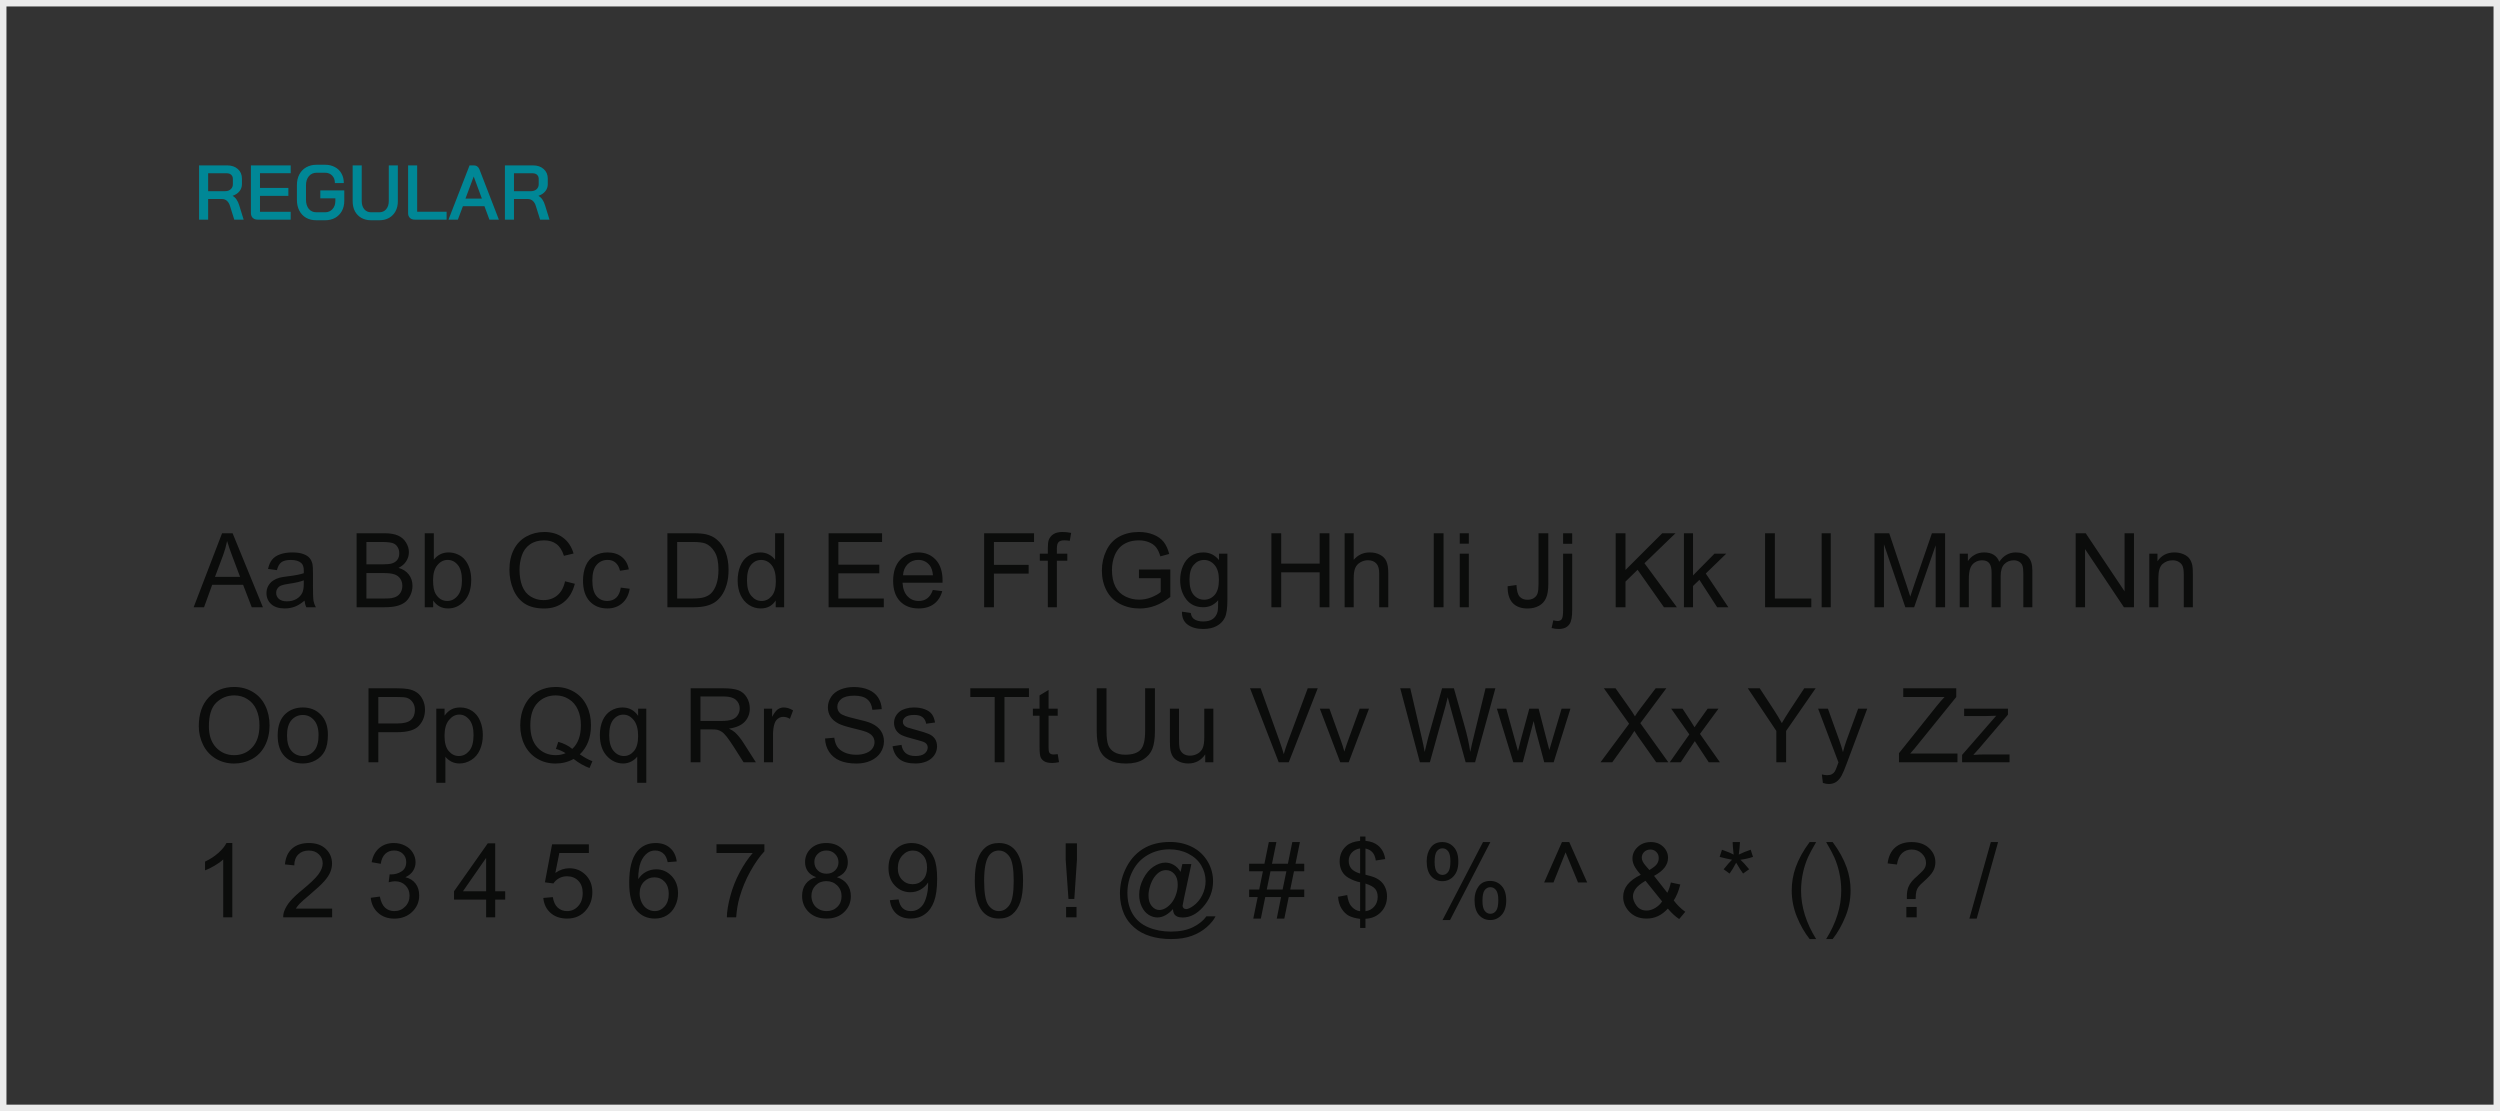 <svg width="387" height="172" viewBox="0 0 387 172" fill="none" xmlns="http://www.w3.org/2000/svg">
<rect x="0" y="0" width="387" height="172" fill="#333333" stroke="none"/>
<rect x="0.5" y="0.5" width="386" height="171" stroke="#EBEBEB"/>
<path d="M30.816 25.6H35.148C35.836 25.6 36.392 25.788 36.816 26.164C37.24 26.54 37.452 27.036 37.452 27.652V28.504C37.452 28.92 37.324 29.288 37.068 29.608C36.82 29.92 36.472 30.152 36.024 30.304V30.328C36.28 30.48 36.484 30.676 36.636 30.916C36.796 31.148 36.932 31.452 37.044 31.828L37.716 34H36.264L35.616 31.924C35.512 31.564 35.352 31.288 35.136 31.096C34.92 30.904 34.668 30.808 34.38 30.808H32.22V34H30.816V25.6ZM34.836 29.596C35.204 29.596 35.496 29.496 35.712 29.296C35.936 29.096 36.048 28.836 36.048 28.516V27.688C36.048 27.432 35.964 27.224 35.796 27.064C35.628 26.904 35.404 26.824 35.124 26.824H32.22V29.596H34.836ZM39.875 34C39.563 34 39.311 33.908 39.119 33.724C38.935 33.532 38.843 33.284 38.843 32.98V25.6H44.999V26.812H40.247V29.092H44.639V30.316H40.247V32.788H44.999V34H39.875ZM48.963 34.096C48.363 34.096 47.835 33.968 47.379 33.712C46.931 33.448 46.583 33.08 46.335 32.608C46.087 32.128 45.963 31.576 45.963 30.952V28.648C45.963 28.024 46.087 27.476 46.335 27.004C46.591 26.524 46.947 26.156 47.403 25.9C47.867 25.636 48.399 25.504 48.999 25.504H50.319C50.895 25.504 51.403 25.624 51.843 25.864C52.283 26.096 52.623 26.428 52.863 26.86C53.103 27.284 53.223 27.776 53.223 28.336H51.843C51.843 27.856 51.703 27.472 51.423 27.184C51.143 26.888 50.775 26.74 50.319 26.74H48.999C48.511 26.74 48.115 26.92 47.811 27.28C47.515 27.632 47.367 28.104 47.367 28.696V30.904C47.367 31.496 47.511 31.972 47.799 32.332C48.095 32.684 48.483 32.86 48.963 32.86H50.331C50.795 32.86 51.175 32.696 51.471 32.368C51.767 32.04 51.915 31.62 51.915 31.108V30.7H49.587V29.476H53.295V31.108C53.295 31.692 53.171 32.212 52.923 32.668C52.675 33.116 52.327 33.468 51.879 33.724C51.431 33.972 50.915 34.096 50.331 34.096H48.963ZM57.436 34.096C56.876 34.096 56.38 33.976 55.948 33.736C55.516 33.488 55.18 33.144 54.94 32.704C54.708 32.256 54.592 31.74 54.592 31.156V25.6H55.996V31.132C55.996 31.652 56.128 32.072 56.392 32.392C56.656 32.704 57.004 32.86 57.436 32.86H58.72C59.16 32.86 59.512 32.704 59.776 32.392C60.048 32.072 60.184 31.652 60.184 31.132V25.6H61.588V31.156C61.588 31.74 61.468 32.256 61.228 32.704C60.988 33.144 60.652 33.488 60.22 33.736C59.788 33.976 59.288 34.096 58.72 34.096H57.436ZM64.204 34C63.883 34 63.632 33.908 63.447 33.724C63.264 33.54 63.172 33.296 63.172 32.992V25.6H64.576V32.776H69.135V34H64.204ZM74.993 31.924H71.657L70.877 34H69.425L72.689 25.6H73.325C73.757 25.6 74.057 25.812 74.225 26.236L77.225 34H75.761L74.993 31.924ZM72.053 30.748H74.597L73.337 27.34H73.325L72.053 30.748ZM78.16 25.6H82.492C83.18 25.6 83.736 25.788 84.16 26.164C84.584 26.54 84.796 27.036 84.796 27.652V28.504C84.796 28.92 84.668 29.288 84.412 29.608C84.164 29.92 83.816 30.152 83.368 30.304V30.328C83.624 30.48 83.828 30.676 83.98 30.916C84.14 31.148 84.276 31.452 84.388 31.828L85.06 34H83.608L82.96 31.924C82.856 31.564 82.696 31.288 82.48 31.096C82.264 30.904 82.012 30.808 81.724 30.808H79.564V34H78.16V25.6ZM82.18 29.596C82.548 29.596 82.84 29.496 83.056 29.296C83.28 29.096 83.392 28.836 83.392 28.516V27.688C83.392 27.432 83.308 27.224 83.14 27.064C82.972 26.904 82.748 26.824 82.468 26.824H79.564V29.596H82.18Z" fill="#008796"/>
<path d="M29.977 94L34.375 82.547H36.008L40.695 94H38.969L37.633 90.531H32.844L31.586 94H29.977ZM33.281 89.297H37.164L35.969 86.125C35.604 85.162 35.333 84.37 35.156 83.75C35.01 84.484 34.805 85.213 34.539 85.938L33.281 89.297ZM47.141 92.977C46.62 93.419 46.117 93.732 45.633 93.914C45.154 94.096 44.638 94.188 44.086 94.188C43.175 94.188 42.474 93.966 41.984 93.523C41.495 93.076 41.25 92.505 41.25 91.812C41.25 91.406 41.341 91.037 41.523 90.703C41.711 90.365 41.953 90.094 42.25 89.891C42.552 89.688 42.891 89.534 43.266 89.43C43.542 89.357 43.958 89.287 44.516 89.219C45.651 89.083 46.487 88.922 47.023 88.734C47.029 88.542 47.031 88.419 47.031 88.367C47.031 87.794 46.898 87.391 46.633 87.156C46.273 86.838 45.74 86.68 45.031 86.68C44.37 86.68 43.88 86.797 43.562 87.031C43.25 87.26 43.018 87.669 42.867 88.258L41.492 88.07C41.617 87.482 41.823 87.008 42.109 86.648C42.396 86.284 42.81 86.005 43.352 85.812C43.893 85.615 44.521 85.516 45.234 85.516C45.943 85.516 46.518 85.599 46.961 85.766C47.404 85.932 47.729 86.143 47.938 86.398C48.146 86.648 48.292 86.966 48.375 87.352C48.422 87.591 48.445 88.023 48.445 88.648V90.523C48.445 91.831 48.474 92.659 48.531 93.008C48.594 93.352 48.714 93.682 48.891 94H47.422C47.276 93.708 47.182 93.367 47.141 92.977ZM47.023 89.836C46.513 90.044 45.747 90.221 44.727 90.367C44.148 90.451 43.74 90.544 43.5 90.648C43.26 90.753 43.075 90.906 42.945 91.109C42.815 91.307 42.75 91.529 42.75 91.773C42.75 92.148 42.891 92.461 43.172 92.711C43.458 92.961 43.875 93.086 44.422 93.086C44.964 93.086 45.445 92.969 45.867 92.734C46.289 92.495 46.599 92.169 46.797 91.758C46.948 91.44 47.023 90.971 47.023 90.352V89.836ZM55.203 94V82.547H59.5C60.375 82.547 61.075 82.664 61.602 82.898C62.133 83.128 62.547 83.484 62.844 83.969C63.146 84.448 63.297 84.951 63.297 85.477C63.297 85.966 63.164 86.427 62.898 86.859C62.633 87.292 62.232 87.641 61.695 87.906C62.388 88.109 62.919 88.456 63.289 88.945C63.664 89.435 63.852 90.013 63.852 90.68C63.852 91.216 63.737 91.716 63.508 92.18C63.284 92.638 63.005 92.992 62.672 93.242C62.339 93.492 61.919 93.682 61.414 93.812C60.914 93.938 60.3 94 59.57 94H55.203ZM56.719 87.359H59.195C59.867 87.359 60.349 87.315 60.641 87.227C61.026 87.112 61.315 86.922 61.508 86.656C61.706 86.391 61.805 86.057 61.805 85.656C61.805 85.276 61.714 84.943 61.531 84.656C61.349 84.365 61.089 84.167 60.75 84.062C60.411 83.953 59.831 83.898 59.008 83.898H56.719V87.359ZM56.719 92.648H59.57C60.06 92.648 60.404 92.63 60.602 92.594C60.95 92.531 61.242 92.427 61.477 92.281C61.711 92.135 61.904 91.924 62.055 91.648C62.206 91.367 62.281 91.044 62.281 90.68C62.281 90.253 62.172 89.883 61.953 89.57C61.734 89.253 61.43 89.031 61.039 88.906C60.654 88.776 60.096 88.711 59.367 88.711H56.719V92.648ZM67.055 94H65.75V82.547H67.156V86.633C67.75 85.888 68.508 85.516 69.43 85.516C69.94 85.516 70.422 85.62 70.875 85.828C71.333 86.031 71.708 86.32 72 86.695C72.297 87.065 72.529 87.513 72.695 88.039C72.862 88.565 72.945 89.128 72.945 89.727C72.945 91.148 72.594 92.247 71.891 93.023C71.188 93.799 70.344 94.188 69.359 94.188C68.38 94.188 67.612 93.779 67.055 92.961V94ZM67.039 89.789C67.039 90.784 67.174 91.503 67.445 91.945C67.888 92.669 68.487 93.031 69.242 93.031C69.857 93.031 70.388 92.766 70.836 92.234C71.284 91.698 71.508 90.901 71.508 89.844C71.508 88.76 71.292 87.961 70.859 87.445C70.432 86.93 69.914 86.672 69.305 86.672C68.69 86.672 68.159 86.94 67.711 87.477C67.263 88.008 67.039 88.779 67.039 89.789ZM87.469 89.984L88.984 90.367C88.667 91.612 88.094 92.562 87.266 93.219C86.443 93.87 85.435 94.195 84.242 94.195C83.008 94.195 82.003 93.945 81.227 93.445C80.456 92.94 79.867 92.211 79.461 91.258C79.06 90.305 78.859 89.281 78.859 88.188C78.859 86.995 79.086 85.956 79.539 85.07C79.997 84.18 80.646 83.505 81.484 83.047C82.328 82.583 83.255 82.352 84.266 82.352C85.412 82.352 86.375 82.643 87.156 83.227C87.938 83.81 88.482 84.63 88.789 85.688L87.297 86.039C87.031 85.206 86.646 84.599 86.141 84.219C85.635 83.838 85 83.648 84.234 83.648C83.354 83.648 82.617 83.859 82.023 84.281C81.435 84.703 81.021 85.271 80.781 85.984C80.542 86.693 80.422 87.424 80.422 88.18C80.422 89.154 80.562 90.005 80.844 90.734C81.13 91.458 81.573 92 82.172 92.359C82.771 92.719 83.419 92.898 84.117 92.898C84.966 92.898 85.685 92.654 86.273 92.164C86.862 91.674 87.26 90.948 87.469 89.984ZM96.094 90.961L97.477 91.141C97.326 92.094 96.938 92.841 96.312 93.383C95.693 93.919 94.93 94.188 94.023 94.188C92.888 94.188 91.974 93.818 91.281 93.078C90.594 92.333 90.25 91.268 90.25 89.883C90.25 88.987 90.398 88.203 90.695 87.531C90.992 86.859 91.443 86.357 92.047 86.023C92.656 85.685 93.318 85.516 94.031 85.516C94.932 85.516 95.669 85.745 96.242 86.203C96.815 86.656 97.182 87.302 97.344 88.141L95.977 88.352C95.846 87.794 95.615 87.375 95.281 87.094C94.953 86.812 94.555 86.672 94.086 86.672C93.378 86.672 92.802 86.927 92.359 87.438C91.917 87.943 91.695 88.745 91.695 89.844C91.695 90.958 91.909 91.768 92.336 92.273C92.763 92.779 93.32 93.031 94.008 93.031C94.56 93.031 95.021 92.862 95.391 92.523C95.76 92.185 95.995 91.664 96.094 90.961ZM103.312 94V82.547H107.258C108.148 82.547 108.828 82.602 109.297 82.711C109.953 82.862 110.513 83.135 110.977 83.531C111.581 84.042 112.031 84.695 112.328 85.492C112.63 86.284 112.781 87.19 112.781 88.211C112.781 89.081 112.68 89.852 112.477 90.523C112.273 91.195 112.013 91.753 111.695 92.195C111.378 92.633 111.029 92.979 110.648 93.234C110.273 93.484 109.818 93.674 109.281 93.805C108.75 93.935 108.138 94 107.445 94H103.312ZM104.828 92.648H107.273C108.029 92.648 108.62 92.578 109.047 92.438C109.479 92.297 109.823 92.099 110.078 91.844C110.438 91.484 110.716 91.003 110.914 90.398C111.117 89.789 111.219 89.052 111.219 88.188C111.219 86.99 111.021 86.07 110.625 85.43C110.234 84.784 109.758 84.352 109.195 84.133C108.789 83.977 108.135 83.898 107.234 83.898H104.828V92.648ZM120.078 94V92.953C119.552 93.776 118.779 94.188 117.758 94.188C117.096 94.188 116.487 94.005 115.93 93.641C115.378 93.276 114.948 92.768 114.641 92.117C114.339 91.461 114.188 90.708 114.188 89.859C114.188 89.031 114.326 88.281 114.602 87.609C114.878 86.932 115.292 86.414 115.844 86.055C116.396 85.695 117.013 85.516 117.695 85.516C118.195 85.516 118.641 85.622 119.031 85.836C119.422 86.044 119.74 86.318 119.984 86.656V82.547H121.383V94H120.078ZM115.633 89.859C115.633 90.922 115.857 91.716 116.305 92.242C116.753 92.768 117.281 93.031 117.891 93.031C118.505 93.031 119.026 92.781 119.453 92.281C119.885 91.776 120.102 91.008 120.102 89.977C120.102 88.841 119.883 88.008 119.445 87.477C119.008 86.945 118.469 86.68 117.828 86.68C117.203 86.68 116.68 86.935 116.258 87.445C115.841 87.956 115.633 88.76 115.633 89.859ZM128.266 94V82.547H136.547V83.898H129.781V87.406H136.117V88.75H129.781V92.648H136.812V94H128.266ZM144.406 91.328L145.859 91.508C145.63 92.357 145.206 93.016 144.586 93.484C143.966 93.953 143.174 94.188 142.211 94.188C140.997 94.188 140.034 93.815 139.32 93.07C138.612 92.32 138.258 91.271 138.258 89.922C138.258 88.526 138.617 87.443 139.336 86.672C140.055 85.901 140.987 85.516 142.133 85.516C143.242 85.516 144.148 85.893 144.852 86.648C145.555 87.404 145.906 88.466 145.906 89.836C145.906 89.919 145.904 90.044 145.898 90.211H139.711C139.763 91.122 140.021 91.82 140.484 92.305C140.948 92.789 141.526 93.031 142.219 93.031C142.734 93.031 143.174 92.896 143.539 92.625C143.904 92.354 144.193 91.922 144.406 91.328ZM139.789 89.055H144.422C144.359 88.357 144.182 87.833 143.891 87.484C143.443 86.943 142.862 86.672 142.148 86.672C141.503 86.672 140.958 86.888 140.516 87.32C140.078 87.753 139.836 88.331 139.789 89.055ZM152.344 94V82.547H160.07V83.898H153.859V87.445H159.234V88.797H153.859V94H152.344ZM162.203 94V86.797H160.961V85.703H162.203V84.82C162.203 84.263 162.253 83.849 162.352 83.578C162.487 83.213 162.724 82.919 163.062 82.695C163.406 82.466 163.885 82.352 164.5 82.352C164.896 82.352 165.333 82.398 165.812 82.492L165.602 83.719C165.31 83.667 165.034 83.641 164.773 83.641C164.346 83.641 164.044 83.732 163.867 83.914C163.69 84.096 163.602 84.438 163.602 84.938V85.703H165.219V86.797H163.602V94H162.203ZM176.312 89.508V88.164L181.164 88.156V92.406C180.419 93 179.651 93.448 178.859 93.75C178.068 94.047 177.255 94.195 176.422 94.195C175.297 94.195 174.273 93.956 173.352 93.477C172.435 92.992 171.742 92.294 171.273 91.383C170.805 90.471 170.57 89.453 170.57 88.328C170.57 87.213 170.802 86.174 171.266 85.211C171.734 84.242 172.406 83.523 173.281 83.055C174.156 82.586 175.164 82.352 176.305 82.352C177.133 82.352 177.88 82.487 178.547 82.758C179.219 83.023 179.745 83.396 180.125 83.875C180.505 84.354 180.794 84.979 180.992 85.75L179.625 86.125C179.453 85.542 179.24 85.083 178.984 84.75C178.729 84.417 178.365 84.151 177.891 83.953C177.417 83.75 176.891 83.648 176.312 83.648C175.62 83.648 175.021 83.755 174.516 83.969C174.01 84.177 173.602 84.453 173.289 84.797C172.982 85.141 172.742 85.518 172.57 85.93C172.279 86.638 172.133 87.406 172.133 88.234C172.133 89.255 172.307 90.109 172.656 90.797C173.01 91.484 173.523 91.995 174.195 92.328C174.867 92.662 175.581 92.828 176.336 92.828C176.992 92.828 177.633 92.703 178.258 92.453C178.883 92.198 179.357 91.927 179.68 91.641V89.508H176.312ZM182.969 94.688L184.336 94.891C184.393 95.312 184.552 95.62 184.812 95.812C185.161 96.073 185.638 96.203 186.242 96.203C186.893 96.203 187.396 96.073 187.75 95.812C188.104 95.552 188.344 95.188 188.469 94.719C188.542 94.432 188.576 93.831 188.57 92.914C187.956 93.638 187.19 94 186.273 94C185.133 94 184.25 93.588 183.625 92.766C183 91.943 182.688 90.956 182.688 89.805C182.688 89.013 182.831 88.284 183.117 87.617C183.404 86.945 183.818 86.427 184.359 86.062C184.906 85.698 185.547 85.516 186.281 85.516C187.26 85.516 188.068 85.912 188.703 86.703V85.703H190V92.875C190 94.167 189.867 95.081 189.602 95.617C189.341 96.159 188.924 96.586 188.352 96.898C187.784 97.211 187.083 97.367 186.25 97.367C185.26 97.367 184.461 97.143 183.852 96.695C183.242 96.253 182.948 95.583 182.969 94.688ZM184.133 89.703C184.133 90.792 184.349 91.586 184.781 92.086C185.214 92.586 185.755 92.836 186.406 92.836C187.052 92.836 187.594 92.588 188.031 92.094C188.469 91.594 188.688 90.812 188.688 89.75C188.688 88.734 188.461 87.969 188.008 87.453C187.56 86.938 187.018 86.68 186.383 86.68C185.758 86.68 185.227 86.935 184.789 87.445C184.352 87.951 184.133 88.703 184.133 89.703ZM196.812 94V82.547H198.328V87.25H204.281V82.547H205.797V94H204.281V88.602H198.328V94H196.812ZM208.148 94V82.547H209.555V86.656C210.211 85.896 211.039 85.516 212.039 85.516C212.654 85.516 213.188 85.638 213.641 85.883C214.094 86.122 214.417 86.456 214.609 86.883C214.807 87.31 214.906 87.93 214.906 88.742V94H213.5V88.742C213.5 88.039 213.346 87.529 213.039 87.211C212.737 86.888 212.307 86.727 211.75 86.727C211.333 86.727 210.94 86.836 210.57 87.055C210.206 87.268 209.945 87.56 209.789 87.93C209.633 88.299 209.555 88.81 209.555 89.461V94H208.148ZM221.945 94V82.547H223.461V94H221.945ZM225.969 84.164V82.547H227.375V84.164H225.969ZM225.969 94V85.703H227.375V94H225.969ZM233.383 90.75L234.75 90.562C234.786 91.438 234.951 92.037 235.242 92.359C235.534 92.682 235.938 92.844 236.453 92.844C236.833 92.844 237.161 92.758 237.438 92.586C237.714 92.409 237.904 92.172 238.008 91.875C238.112 91.573 238.164 91.094 238.164 90.438V82.547H239.68V90.352C239.68 91.31 239.562 92.052 239.328 92.578C239.099 93.104 238.732 93.505 238.227 93.781C237.727 94.057 237.138 94.195 236.461 94.195C235.456 94.195 234.685 93.906 234.148 93.328C233.617 92.75 233.362 91.891 233.383 90.75ZM241.969 84.18V82.547H243.375V84.18H241.969ZM240.188 97.219L240.453 96.023C240.734 96.096 240.956 96.133 241.117 96.133C241.404 96.133 241.617 96.037 241.758 95.844C241.898 95.656 241.969 95.182 241.969 94.422V85.703H243.375V94.453C243.375 95.474 243.242 96.185 242.977 96.586C242.638 97.107 242.076 97.367 241.289 97.367C240.909 97.367 240.542 97.318 240.188 97.219ZM250.109 94V82.547H251.625V88.227L257.312 82.547H259.367L254.562 87.188L259.578 94H257.578L253.5 88.203L251.625 90.031V94H250.109ZM260.672 94V82.547H262.078V89.078L265.406 85.703H267.227L264.055 88.781L267.547 94H265.812L263.07 89.758L262.078 90.711V94H260.672ZM273.234 94V82.547H274.75V92.648H280.391V94H273.234ZM281.992 94V82.547H283.398V94H281.992ZM290.172 94V82.547H292.453L295.164 90.656C295.414 91.412 295.596 91.977 295.711 92.352C295.841 91.935 296.044 91.323 296.32 90.516L299.062 82.547H301.102V94H299.641V84.414L296.312 94H294.945L291.633 84.25V94H290.172ZM303.367 94V85.703H304.625V86.867C304.885 86.461 305.232 86.135 305.664 85.891C306.096 85.641 306.589 85.516 307.141 85.516C307.755 85.516 308.258 85.643 308.648 85.898C309.044 86.154 309.323 86.51 309.484 86.969C310.141 86 310.995 85.516 312.047 85.516C312.87 85.516 313.503 85.745 313.945 86.203C314.388 86.656 314.609 87.357 314.609 88.305V94H313.211V88.773C313.211 88.211 313.164 87.807 313.07 87.562C312.982 87.312 312.818 87.112 312.578 86.961C312.339 86.81 312.057 86.734 311.734 86.734C311.151 86.734 310.667 86.93 310.281 87.32C309.896 87.706 309.703 88.326 309.703 89.18V94H308.297V88.609C308.297 87.984 308.182 87.516 307.953 87.203C307.724 86.891 307.349 86.734 306.828 86.734C306.432 86.734 306.065 86.838 305.727 87.047C305.393 87.255 305.151 87.56 305 87.961C304.849 88.362 304.773 88.94 304.773 89.695V94H303.367ZM321.312 94V82.547H322.867L328.883 91.539V82.547H330.336V94H328.781L322.766 85V94H321.312ZM332.711 94V85.703H333.977V86.883C334.586 85.971 335.466 85.516 336.617 85.516C337.117 85.516 337.576 85.607 337.992 85.789C338.414 85.966 338.729 86.201 338.938 86.492C339.146 86.784 339.292 87.13 339.375 87.531C339.427 87.792 339.453 88.247 339.453 88.898V94H338.047V88.953C338.047 88.38 337.992 87.953 337.883 87.672C337.773 87.385 337.578 87.159 337.297 86.992C337.021 86.82 336.695 86.734 336.32 86.734C335.721 86.734 335.203 86.924 334.766 87.305C334.333 87.685 334.117 88.406 334.117 89.469V94H332.711ZM30.773 112.422C30.773 110.521 31.284 109.034 32.305 107.961C33.325 106.883 34.643 106.344 36.258 106.344C37.315 106.344 38.268 106.596 39.117 107.102C39.966 107.607 40.612 108.312 41.055 109.219C41.503 110.12 41.727 111.143 41.727 112.289C41.727 113.451 41.492 114.49 41.023 115.406C40.555 116.323 39.891 117.018 39.031 117.492C38.172 117.961 37.245 118.195 36.25 118.195C35.172 118.195 34.208 117.935 33.359 117.414C32.51 116.893 31.867 116.182 31.43 115.281C30.992 114.38 30.773 113.427 30.773 112.422ZM32.336 112.445C32.336 113.826 32.706 114.914 33.445 115.711C34.19 116.503 35.122 116.898 36.242 116.898C37.383 116.898 38.32 116.497 39.055 115.695C39.794 114.893 40.164 113.755 40.164 112.281C40.164 111.349 40.005 110.536 39.688 109.844C39.375 109.146 38.914 108.607 38.305 108.227C37.7 107.841 37.021 107.648 36.266 107.648C35.193 107.648 34.268 108.018 33.492 108.758C32.721 109.492 32.336 110.721 32.336 112.445ZM42.984 113.852C42.984 112.315 43.411 111.177 44.266 110.438C44.979 109.823 45.849 109.516 46.875 109.516C48.016 109.516 48.948 109.891 49.672 110.641C50.396 111.385 50.758 112.417 50.758 113.734C50.758 114.802 50.596 115.643 50.273 116.258C49.956 116.867 49.49 117.341 48.875 117.68C48.266 118.018 47.599 118.188 46.875 118.188C45.714 118.188 44.773 117.815 44.055 117.07C43.341 116.326 42.984 115.253 42.984 113.852ZM44.43 113.852C44.43 114.914 44.661 115.711 45.125 116.242C45.589 116.768 46.172 117.031 46.875 117.031C47.573 117.031 48.154 116.766 48.617 116.234C49.081 115.703 49.312 114.893 49.312 113.805C49.312 112.779 49.078 112.003 48.609 111.477C48.146 110.945 47.568 110.68 46.875 110.68C46.172 110.68 45.589 110.943 45.125 111.469C44.661 111.995 44.43 112.789 44.43 113.852ZM57.047 118V106.547H61.367C62.128 106.547 62.708 106.583 63.109 106.656C63.672 106.75 64.143 106.93 64.523 107.195C64.904 107.456 65.208 107.823 65.438 108.297C65.672 108.771 65.789 109.292 65.789 109.859C65.789 110.833 65.479 111.659 64.859 112.336C64.24 113.008 63.12 113.344 61.5 113.344H58.562V118H57.047ZM58.562 111.992H61.523C62.503 111.992 63.198 111.81 63.609 111.445C64.021 111.081 64.227 110.568 64.227 109.906C64.227 109.427 64.104 109.018 63.859 108.68C63.62 108.336 63.302 108.109 62.906 108C62.651 107.932 62.18 107.898 61.492 107.898H58.562V111.992ZM67.539 121.18V109.703H68.82V110.781C69.122 110.359 69.463 110.044 69.844 109.836C70.224 109.622 70.685 109.516 71.227 109.516C71.935 109.516 72.56 109.698 73.102 110.062C73.643 110.427 74.052 110.943 74.328 111.609C74.604 112.271 74.742 112.997 74.742 113.789C74.742 114.638 74.588 115.404 74.281 116.086C73.979 116.763 73.537 117.284 72.953 117.648C72.375 118.008 71.766 118.188 71.125 118.188C70.656 118.188 70.234 118.089 69.859 117.891C69.49 117.693 69.185 117.443 68.945 117.141V121.18H67.539ZM68.812 113.898C68.812 114.966 69.029 115.755 69.461 116.266C69.893 116.776 70.417 117.031 71.031 117.031C71.656 117.031 72.19 116.768 72.633 116.242C73.081 115.711 73.305 114.891 73.305 113.781C73.305 112.724 73.086 111.932 72.648 111.406C72.216 110.88 71.698 110.617 71.094 110.617C70.495 110.617 69.963 110.898 69.5 111.461C69.042 112.018 68.812 112.831 68.812 113.898ZM89.758 116.773C90.461 117.258 91.109 117.612 91.703 117.836L91.258 118.891C90.435 118.594 89.615 118.125 88.797 117.484C87.948 117.958 87.01 118.195 85.984 118.195C84.948 118.195 84.008 117.945 83.164 117.445C82.32 116.945 81.669 116.242 81.211 115.336C80.758 114.43 80.531 113.409 80.531 112.273C80.531 111.143 80.76 110.115 81.219 109.188C81.677 108.26 82.328 107.555 83.172 107.07C84.021 106.586 84.969 106.344 86.016 106.344C87.073 106.344 88.026 106.596 88.875 107.102C89.724 107.602 90.37 108.305 90.812 109.211C91.26 110.112 91.484 111.13 91.484 112.266C91.484 113.208 91.341 114.057 91.055 114.812C90.768 115.562 90.336 116.216 89.758 116.773ZM86.422 114.836C87.297 115.081 88.018 115.445 88.586 115.93C89.477 115.117 89.922 113.896 89.922 112.266C89.922 111.339 89.763 110.529 89.445 109.836C89.133 109.143 88.672 108.607 88.062 108.227C87.458 107.841 86.779 107.648 86.023 107.648C84.893 107.648 83.956 108.036 83.211 108.812C82.466 109.583 82.094 110.737 82.094 112.273C82.094 113.763 82.461 114.906 83.195 115.703C83.935 116.5 84.878 116.898 86.023 116.898C86.565 116.898 87.076 116.797 87.555 116.594C87.081 116.286 86.581 116.068 86.055 115.938L86.422 114.836ZM98.641 121.18V117.117C98.422 117.424 98.115 117.68 97.719 117.883C97.328 118.086 96.912 118.188 96.469 118.188C95.484 118.188 94.635 117.794 93.922 117.008C93.213 116.221 92.859 115.143 92.859 113.773C92.859 112.94 93.003 112.193 93.289 111.531C93.581 110.87 94 110.37 94.547 110.031C95.099 109.688 95.703 109.516 96.359 109.516C97.385 109.516 98.193 109.948 98.781 110.812V109.703H100.047V121.18H98.641ZM94.305 113.828C94.305 114.896 94.529 115.698 94.977 116.234C95.424 116.766 95.961 117.031 96.586 117.031C97.185 117.031 97.701 116.779 98.133 116.273C98.565 115.763 98.781 114.99 98.781 113.953C98.781 112.849 98.552 112.018 98.094 111.461C97.641 110.904 97.107 110.625 96.492 110.625C95.883 110.625 95.365 110.885 94.938 111.406C94.516 111.922 94.305 112.729 94.305 113.828ZM106.914 118V106.547H111.992C113.013 106.547 113.789 106.651 114.32 106.859C114.852 107.062 115.276 107.424 115.594 107.945C115.911 108.466 116.07 109.042 116.07 109.672C116.07 110.484 115.807 111.169 115.281 111.727C114.755 112.284 113.943 112.638 112.844 112.789C113.245 112.982 113.549 113.172 113.758 113.359C114.201 113.766 114.62 114.273 115.016 114.883L117.008 118H115.102L113.586 115.617C113.143 114.93 112.779 114.404 112.492 114.039C112.206 113.674 111.948 113.419 111.719 113.273C111.495 113.128 111.266 113.026 111.031 112.969C110.859 112.932 110.578 112.914 110.188 112.914H108.43V118H106.914ZM108.43 111.602H111.688C112.38 111.602 112.922 111.531 113.312 111.391C113.703 111.245 114 111.016 114.203 110.703C114.406 110.385 114.508 110.042 114.508 109.672C114.508 109.13 114.31 108.685 113.914 108.336C113.523 107.987 112.904 107.812 112.055 107.812H108.43V111.602ZM118.258 118V109.703H119.523V110.961C119.846 110.372 120.143 109.984 120.414 109.797C120.69 109.609 120.992 109.516 121.32 109.516C121.794 109.516 122.276 109.667 122.766 109.969L122.281 111.273C121.938 111.07 121.594 110.969 121.25 110.969C120.943 110.969 120.667 111.062 120.422 111.25C120.177 111.432 120.003 111.688 119.898 112.016C119.742 112.516 119.664 113.062 119.664 113.656V118H118.258ZM127.719 114.32L129.148 114.195C129.216 114.768 129.372 115.24 129.617 115.609C129.867 115.974 130.253 116.271 130.773 116.5C131.294 116.724 131.88 116.836 132.531 116.836C133.109 116.836 133.62 116.75 134.062 116.578C134.505 116.406 134.833 116.172 135.047 115.875C135.266 115.573 135.375 115.245 135.375 114.891C135.375 114.531 135.271 114.219 135.062 113.953C134.854 113.682 134.51 113.456 134.031 113.273C133.724 113.154 133.044 112.969 131.992 112.719C130.94 112.464 130.203 112.224 129.781 112C129.234 111.714 128.826 111.359 128.555 110.938C128.289 110.51 128.156 110.034 128.156 109.508C128.156 108.93 128.32 108.391 128.648 107.891C128.977 107.385 129.456 107.003 130.086 106.742C130.716 106.482 131.417 106.352 132.188 106.352C133.036 106.352 133.784 106.49 134.43 106.766C135.081 107.036 135.581 107.438 135.93 107.969C136.279 108.5 136.466 109.102 136.492 109.773L135.039 109.883C134.961 109.159 134.695 108.612 134.242 108.242C133.794 107.872 133.13 107.688 132.25 107.688C131.333 107.688 130.664 107.857 130.242 108.195C129.826 108.529 129.617 108.932 129.617 109.406C129.617 109.818 129.766 110.156 130.062 110.422C130.354 110.688 131.115 110.961 132.344 111.242C133.578 111.518 134.424 111.76 134.883 111.969C135.549 112.276 136.042 112.667 136.359 113.141C136.677 113.609 136.836 114.151 136.836 114.766C136.836 115.375 136.661 115.951 136.312 116.492C135.964 117.029 135.461 117.448 134.805 117.75C134.154 118.047 133.419 118.195 132.602 118.195C131.565 118.195 130.695 118.044 129.992 117.742C129.294 117.44 128.745 116.987 128.344 116.383C127.948 115.773 127.74 115.086 127.719 114.32ZM138.164 115.523L139.555 115.305C139.633 115.862 139.849 116.289 140.203 116.586C140.562 116.883 141.062 117.031 141.703 117.031C142.349 117.031 142.828 116.901 143.141 116.641C143.453 116.375 143.609 116.065 143.609 115.711C143.609 115.393 143.471 115.143 143.195 114.961C143.003 114.836 142.523 114.677 141.758 114.484C140.727 114.224 140.01 114 139.609 113.812C139.214 113.62 138.911 113.357 138.703 113.023C138.5 112.685 138.398 112.312 138.398 111.906C138.398 111.536 138.482 111.195 138.648 110.883C138.82 110.565 139.052 110.302 139.344 110.094C139.562 109.932 139.859 109.797 140.234 109.688C140.615 109.573 141.021 109.516 141.453 109.516C142.104 109.516 142.674 109.609 143.164 109.797C143.659 109.984 144.023 110.24 144.258 110.562C144.492 110.88 144.654 111.307 144.742 111.844L143.367 112.031C143.305 111.604 143.122 111.271 142.82 111.031C142.523 110.792 142.102 110.672 141.555 110.672C140.909 110.672 140.448 110.779 140.172 110.992C139.896 111.206 139.758 111.456 139.758 111.742C139.758 111.924 139.815 112.089 139.93 112.234C140.044 112.385 140.224 112.51 140.469 112.609C140.609 112.661 141.023 112.781 141.711 112.969C142.706 113.234 143.398 113.453 143.789 113.625C144.185 113.792 144.495 114.036 144.719 114.359C144.943 114.682 145.055 115.083 145.055 115.562C145.055 116.031 144.917 116.474 144.641 116.891C144.37 117.302 143.977 117.622 143.461 117.852C142.945 118.076 142.362 118.188 141.711 118.188C140.633 118.188 139.81 117.964 139.242 117.516C138.68 117.068 138.32 116.404 138.164 115.523ZM153.977 118V107.898H150.203V106.547H159.281V107.898H155.492V118H153.977ZM163.734 116.742L163.938 117.984C163.542 118.068 163.188 118.109 162.875 118.109C162.365 118.109 161.969 118.029 161.688 117.867C161.406 117.706 161.208 117.495 161.094 117.234C160.979 116.969 160.922 116.414 160.922 115.57V110.797H159.891V109.703H160.922V107.648L162.32 106.805V109.703H163.734V110.797H162.32V115.648C162.32 116.049 162.344 116.307 162.391 116.422C162.443 116.536 162.523 116.628 162.633 116.695C162.747 116.763 162.909 116.797 163.117 116.797C163.273 116.797 163.479 116.779 163.734 116.742ZM177.266 106.547H178.781V113.164C178.781 114.315 178.651 115.229 178.391 115.906C178.13 116.583 177.659 117.135 176.977 117.562C176.299 117.984 175.409 118.195 174.305 118.195C173.232 118.195 172.354 118.01 171.672 117.641C170.99 117.271 170.503 116.737 170.211 116.039C169.919 115.336 169.773 114.378 169.773 113.164V106.547H171.289V113.156C171.289 114.151 171.38 114.885 171.562 115.359C171.75 115.828 172.068 116.19 172.516 116.445C172.969 116.701 173.521 116.828 174.172 116.828C175.286 116.828 176.081 116.576 176.555 116.07C177.029 115.565 177.266 114.594 177.266 113.156V106.547ZM186.57 118V116.781C185.924 117.719 185.047 118.188 183.938 118.188C183.448 118.188 182.99 118.094 182.562 117.906C182.141 117.719 181.826 117.484 181.617 117.203C181.414 116.917 181.271 116.568 181.188 116.156C181.13 115.88 181.102 115.443 181.102 114.844V109.703H182.508V114.305C182.508 115.039 182.536 115.534 182.594 115.789C182.682 116.159 182.87 116.451 183.156 116.664C183.443 116.872 183.797 116.977 184.219 116.977C184.641 116.977 185.036 116.87 185.406 116.656C185.776 116.438 186.036 116.143 186.188 115.773C186.344 115.398 186.422 114.857 186.422 114.148V109.703H187.828V118H186.57ZM197.945 118L193.508 106.547H195.148L198.125 114.867C198.365 115.534 198.565 116.159 198.727 116.742C198.904 116.117 199.109 115.492 199.344 114.867L202.438 106.547H203.984L199.5 118H197.945ZM207.469 118L204.312 109.703H205.797L207.578 114.672C207.771 115.208 207.948 115.766 208.109 116.344C208.234 115.906 208.409 115.38 208.633 114.766L210.477 109.703H211.922L208.781 118H207.469ZM219.797 118L216.758 106.547H218.312L220.055 114.055C220.242 114.841 220.404 115.622 220.539 116.398C220.831 115.174 221.003 114.469 221.055 114.281L223.234 106.547H225.062L226.703 112.344C227.115 113.781 227.411 115.133 227.594 116.398C227.74 115.674 227.93 114.844 228.164 113.906L229.961 106.547H231.484L228.344 118H226.883L224.469 109.273C224.266 108.544 224.146 108.096 224.109 107.93C223.99 108.456 223.878 108.904 223.773 109.273L221.344 118H219.797ZM234.258 118L231.719 109.703H233.172L234.492 114.492L234.984 116.273C235.005 116.185 235.148 115.615 235.414 114.562L236.734 109.703H238.18L239.422 114.516L239.836 116.102L240.312 114.5L241.734 109.703H243.102L240.508 118H239.047L237.727 113.031L237.406 111.617L235.727 118H234.258ZM247.758 118L252.188 112.031L248.281 106.547H250.086L252.164 109.484C252.596 110.094 252.904 110.562 253.086 110.891C253.341 110.474 253.643 110.039 253.992 109.586L256.297 106.547H257.945L253.922 111.945L258.258 118H256.383L253.5 113.914C253.339 113.68 253.172 113.424 253 113.148C252.745 113.565 252.562 113.852 252.453 114.008L249.578 118H247.758ZM258.477 118L261.508 113.688L258.703 109.703H260.461L261.734 111.648C261.974 112.018 262.167 112.328 262.312 112.578C262.542 112.234 262.753 111.93 262.945 111.664L264.344 109.703H266.023L263.156 113.609L266.242 118H264.516L262.812 115.422L262.359 114.727L260.18 118H258.477ZM274.977 118V113.148L270.562 106.547H272.406L274.664 110C275.081 110.646 275.469 111.292 275.828 111.938C276.172 111.339 276.589 110.664 277.078 109.914L279.297 106.547H281.062L276.492 113.148V118H274.977ZM282.18 121.195L282.023 119.875C282.331 119.958 282.599 120 282.828 120C283.141 120 283.391 119.948 283.578 119.844C283.766 119.74 283.919 119.594 284.039 119.406C284.128 119.266 284.271 118.917 284.469 118.359C284.495 118.281 284.536 118.167 284.594 118.016L281.445 109.703H282.961L284.688 114.508C284.911 115.117 285.112 115.758 285.289 116.43C285.451 115.784 285.643 115.154 285.867 114.539L287.641 109.703H289.047L285.891 118.141C285.552 119.052 285.289 119.68 285.102 120.023C284.852 120.487 284.565 120.826 284.242 121.039C283.919 121.258 283.534 121.367 283.086 121.367C282.815 121.367 282.513 121.31 282.18 121.195ZM293.961 118V116.594L299.828 109.258C300.245 108.737 300.641 108.284 301.016 107.898H294.625V106.547H302.828V107.898L296.398 115.844L295.703 116.648H303.016V118H293.961ZM303.734 118V116.859L309.016 110.797C308.417 110.828 307.888 110.844 307.43 110.844H304.047V109.703H310.828V110.633L306.336 115.898L305.469 116.859C306.099 116.812 306.69 116.789 307.242 116.789H311.078V118H303.734ZM35.961 142H34.555V133.039C34.216 133.362 33.771 133.685 33.219 134.008C32.672 134.331 32.18 134.573 31.742 134.734V133.375C32.529 133.005 33.216 132.557 33.805 132.031C34.393 131.505 34.81 130.995 35.055 130.5H35.961V142ZM51.414 140.648V142H43.844C43.833 141.661 43.888 141.336 44.008 141.023C44.2 140.508 44.508 140 44.93 139.5C45.357 139 45.971 138.422 46.773 137.766C48.018 136.745 48.859 135.938 49.297 135.344C49.734 134.745 49.953 134.18 49.953 133.648C49.953 133.091 49.753 132.622 49.352 132.242C48.956 131.857 48.438 131.664 47.797 131.664C47.12 131.664 46.578 131.867 46.172 132.273C45.766 132.68 45.56 133.242 45.555 133.961L44.109 133.812C44.208 132.734 44.581 131.914 45.227 131.352C45.872 130.784 46.74 130.5 47.828 130.5C48.927 130.5 49.797 130.805 50.438 131.414C51.078 132.023 51.398 132.779 51.398 133.68C51.398 134.138 51.305 134.589 51.117 135.031C50.93 135.474 50.617 135.94 50.18 136.43C49.747 136.919 49.026 137.591 48.016 138.445C47.172 139.154 46.63 139.635 46.391 139.891C46.151 140.141 45.953 140.393 45.797 140.648H51.414ZM57.391 138.977L58.797 138.789C58.958 139.586 59.232 140.161 59.617 140.516C60.008 140.865 60.482 141.039 61.039 141.039C61.7 141.039 62.258 140.81 62.711 140.352C63.169 139.893 63.398 139.326 63.398 138.648C63.398 138.003 63.188 137.471 62.766 137.055C62.344 136.633 61.807 136.422 61.156 136.422C60.891 136.422 60.56 136.474 60.164 136.578L60.32 135.344C60.414 135.354 60.49 135.359 60.547 135.359C61.146 135.359 61.685 135.203 62.164 134.891C62.643 134.578 62.883 134.096 62.883 133.445C62.883 132.93 62.708 132.503 62.359 132.164C62.01 131.826 61.56 131.656 61.008 131.656C60.461 131.656 60.005 131.828 59.641 132.172C59.276 132.516 59.042 133.031 58.938 133.719L57.531 133.469C57.703 132.526 58.094 131.797 58.703 131.281C59.312 130.76 60.07 130.5 60.977 130.5C61.602 130.5 62.177 130.635 62.703 130.906C63.229 131.172 63.63 131.536 63.906 132C64.188 132.464 64.328 132.956 64.328 133.477C64.328 133.971 64.195 134.422 63.93 134.828C63.664 135.234 63.271 135.557 62.75 135.797C63.427 135.953 63.953 136.279 64.328 136.773C64.703 137.263 64.891 137.878 64.891 138.617C64.891 139.617 64.526 140.466 63.797 141.164C63.068 141.857 62.146 142.203 61.031 142.203C60.026 142.203 59.19 141.904 58.523 141.305C57.862 140.706 57.484 139.93 57.391 138.977ZM75.25 142V139.258H70.281V137.969L75.508 130.547H76.656V137.969H78.203V139.258H76.656V142H75.25ZM75.25 137.969V132.805L71.664 137.969H75.25ZM84.102 139L85.578 138.875C85.688 139.594 85.94 140.135 86.336 140.5C86.737 140.859 87.219 141.039 87.781 141.039C88.458 141.039 89.031 140.784 89.5 140.273C89.969 139.763 90.203 139.086 90.203 138.242C90.203 137.44 89.977 136.807 89.523 136.344C89.076 135.88 88.487 135.648 87.758 135.648C87.305 135.648 86.896 135.753 86.531 135.961C86.167 136.164 85.88 136.43 85.672 136.758L84.352 136.586L85.461 130.703H91.156V132.047H86.586L85.969 135.125C86.656 134.646 87.378 134.406 88.133 134.406C89.133 134.406 89.977 134.753 90.664 135.445C91.352 136.138 91.695 137.029 91.695 138.117C91.695 139.154 91.393 140.049 90.789 140.805C90.055 141.732 89.052 142.195 87.781 142.195C86.74 142.195 85.888 141.904 85.227 141.32C84.57 140.737 84.195 139.964 84.102 139ZM104.758 133.352L103.359 133.461C103.234 132.909 103.057 132.508 102.828 132.258C102.448 131.857 101.979 131.656 101.422 131.656C100.974 131.656 100.581 131.781 100.242 132.031C99.799 132.354 99.451 132.826 99.195 133.445C98.94 134.065 98.807 134.948 98.797 136.094C99.135 135.578 99.549 135.195 100.039 134.945C100.529 134.695 101.042 134.57 101.578 134.57C102.516 134.57 103.312 134.917 103.969 135.609C104.63 136.297 104.961 137.188 104.961 138.281C104.961 139 104.805 139.669 104.492 140.289C104.185 140.904 103.76 141.375 103.219 141.703C102.677 142.031 102.062 142.195 101.375 142.195C100.203 142.195 99.247 141.766 98.508 140.906C97.768 140.042 97.398 138.62 97.398 136.641C97.398 134.427 97.807 132.818 98.625 131.812C99.338 130.938 100.299 130.5 101.508 130.5C102.409 130.5 103.146 130.753 103.719 131.258C104.297 131.763 104.643 132.461 104.758 133.352ZM99.016 138.289C99.016 138.773 99.117 139.237 99.32 139.68C99.529 140.122 99.818 140.461 100.188 140.695C100.557 140.924 100.945 141.039 101.352 141.039C101.945 141.039 102.456 140.799 102.883 140.32C103.31 139.841 103.523 139.19 103.523 138.367C103.523 137.576 103.312 136.953 102.891 136.5C102.469 136.042 101.938 135.812 101.297 135.812C100.661 135.812 100.122 136.042 99.68 136.5C99.237 136.953 99.016 137.549 99.016 138.289ZM110.914 132.047V130.695H118.328V131.789C117.599 132.565 116.875 133.596 116.156 134.883C115.443 136.169 114.891 137.492 114.5 138.852C114.219 139.81 114.039 140.859 113.961 142H112.516C112.531 141.099 112.708 140.01 113.047 138.734C113.385 137.458 113.87 136.229 114.5 135.047C115.135 133.859 115.81 132.859 116.523 132.047H110.914ZM126.344 135.789C125.76 135.576 125.328 135.271 125.047 134.875C124.766 134.479 124.625 134.005 124.625 133.453C124.625 132.62 124.924 131.919 125.523 131.352C126.122 130.784 126.919 130.5 127.914 130.5C128.914 130.5 129.719 130.792 130.328 131.375C130.938 131.953 131.242 132.659 131.242 133.492C131.242 134.023 131.102 134.487 130.82 134.883C130.544 135.273 130.122 135.576 129.555 135.789C130.258 136.018 130.792 136.388 131.156 136.898C131.526 137.409 131.711 138.018 131.711 138.727C131.711 139.706 131.365 140.529 130.672 141.195C129.979 141.862 129.068 142.195 127.938 142.195C126.807 142.195 125.896 141.862 125.203 141.195C124.51 140.523 124.164 139.688 124.164 138.688C124.164 137.943 124.352 137.32 124.727 136.82C125.107 136.315 125.646 135.971 126.344 135.789ZM126.062 133.406C126.062 133.948 126.237 134.391 126.586 134.734C126.935 135.078 127.388 135.25 127.945 135.25C128.487 135.25 128.93 135.081 129.273 134.742C129.622 134.398 129.797 133.979 129.797 133.484C129.797 132.969 129.617 132.536 129.258 132.188C128.904 131.833 128.461 131.656 127.93 131.656C127.393 131.656 126.948 131.828 126.594 132.172C126.24 132.516 126.062 132.927 126.062 133.406ZM125.609 138.695C125.609 139.096 125.703 139.484 125.891 139.859C126.083 140.234 126.367 140.526 126.742 140.734C127.117 140.938 127.521 141.039 127.953 141.039C128.625 141.039 129.18 140.823 129.617 140.391C130.055 139.958 130.273 139.409 130.273 138.742C130.273 138.065 130.047 137.505 129.594 137.062C129.146 136.62 128.583 136.398 127.906 136.398C127.245 136.398 126.695 136.617 126.258 137.055C125.826 137.492 125.609 138.039 125.609 138.695ZM137.75 139.352L139.102 139.227C139.216 139.862 139.435 140.323 139.758 140.609C140.081 140.896 140.495 141.039 141 141.039C141.432 141.039 141.81 140.94 142.133 140.742C142.461 140.544 142.729 140.281 142.938 139.953C143.146 139.62 143.32 139.172 143.461 138.609C143.602 138.047 143.672 137.474 143.672 136.891C143.672 136.828 143.669 136.734 143.664 136.609C143.383 137.057 142.997 137.422 142.508 137.703C142.023 137.979 141.497 138.117 140.93 138.117C139.982 138.117 139.18 137.773 138.523 137.086C137.867 136.398 137.539 135.492 137.539 134.367C137.539 133.206 137.88 132.271 138.562 131.562C139.25 130.854 140.109 130.5 141.141 130.5C141.885 130.5 142.565 130.701 143.18 131.102C143.799 131.503 144.268 132.076 144.586 132.82C144.909 133.56 145.07 134.633 145.07 136.039C145.07 137.503 144.911 138.669 144.594 139.539C144.276 140.404 143.802 141.062 143.172 141.516C142.547 141.969 141.812 142.195 140.969 142.195C140.073 142.195 139.341 141.948 138.773 141.453C138.206 140.953 137.865 140.253 137.75 139.352ZM143.508 134.297C143.508 133.49 143.292 132.849 142.859 132.375C142.432 131.901 141.917 131.664 141.312 131.664C140.688 131.664 140.143 131.919 139.68 132.43C139.216 132.94 138.984 133.602 138.984 134.414C138.984 135.143 139.203 135.737 139.641 136.195C140.083 136.648 140.628 136.875 141.273 136.875C141.924 136.875 142.458 136.648 142.875 136.195C143.297 135.737 143.508 135.104 143.508 134.297ZM150.898 136.352C150.898 134.997 151.036 133.909 151.312 133.086C151.594 132.258 152.008 131.62 152.555 131.172C153.107 130.724 153.799 130.5 154.633 130.5C155.247 130.5 155.786 130.625 156.25 130.875C156.714 131.12 157.096 131.477 157.398 131.945C157.701 132.409 157.938 132.977 158.109 133.648C158.281 134.315 158.367 135.216 158.367 136.352C158.367 137.695 158.229 138.781 157.953 139.609C157.677 140.432 157.263 141.07 156.711 141.523C156.164 141.971 155.471 142.195 154.633 142.195C153.529 142.195 152.661 141.799 152.031 141.008C151.276 140.055 150.898 138.503 150.898 136.352ZM152.344 136.352C152.344 138.232 152.562 139.484 153 140.109C153.443 140.729 153.987 141.039 154.633 141.039C155.279 141.039 155.82 140.727 156.258 140.102C156.701 139.477 156.922 138.227 156.922 136.352C156.922 134.466 156.701 133.214 156.258 132.594C155.82 131.974 155.273 131.664 154.617 131.664C153.971 131.664 153.456 131.938 153.07 132.484C152.586 133.182 152.344 134.471 152.344 136.352ZM165.398 139.156L164.969 133.086V130.547H166.711V133.086L166.305 139.156H165.398ZM165.031 142V140.398H166.648V142H165.031ZM181.57 140.727C181.232 141.117 180.852 141.432 180.43 141.672C180.013 141.906 179.594 142.023 179.172 142.023C178.708 142.023 178.258 141.888 177.82 141.617C177.383 141.346 177.026 140.93 176.75 140.367C176.479 139.805 176.344 139.188 176.344 138.516C176.344 137.688 176.555 136.859 176.977 136.031C177.404 135.198 177.932 134.573 178.562 134.156C179.193 133.74 179.805 133.531 180.398 133.531C180.852 133.531 181.284 133.651 181.695 133.891C182.107 134.125 182.461 134.484 182.758 134.969L183.023 133.758H184.422L183.297 139C183.141 139.729 183.062 140.133 183.062 140.211C183.062 140.352 183.115 140.474 183.219 140.578C183.328 140.677 183.458 140.727 183.609 140.727C183.885 140.727 184.247 140.568 184.695 140.25C185.289 139.833 185.758 139.276 186.102 138.578C186.451 137.875 186.625 137.151 186.625 136.406C186.625 135.536 186.401 134.724 185.953 133.969C185.51 133.214 184.846 132.609 183.961 132.156C183.081 131.703 182.107 131.477 181.039 131.477C179.82 131.477 178.706 131.763 177.695 132.336C176.69 132.904 175.909 133.721 175.352 134.789C174.799 135.852 174.523 136.992 174.523 138.211C174.523 139.487 174.799 140.586 175.352 141.508C175.909 142.43 176.711 143.109 177.758 143.547C178.81 143.99 179.974 144.211 181.25 144.211C182.615 144.211 183.758 143.982 184.68 143.523C185.602 143.065 186.292 142.508 186.75 141.852H188.164C187.898 142.398 187.443 142.956 186.797 143.523C186.151 144.091 185.383 144.539 184.492 144.867C183.602 145.201 182.529 145.367 181.273 145.367C180.117 145.367 179.049 145.219 178.07 144.922C177.096 144.625 176.266 144.177 175.578 143.578C174.891 142.984 174.372 142.299 174.023 141.523C173.586 140.539 173.367 139.477 173.367 138.336C173.367 137.065 173.628 135.854 174.148 134.703C174.784 133.292 175.685 132.211 176.852 131.461C178.023 130.711 179.443 130.336 181.109 130.336C182.401 130.336 183.56 130.602 184.586 131.133C185.617 131.659 186.43 132.445 187.023 133.492C187.529 134.393 187.781 135.372 187.781 136.43C187.781 137.94 187.25 139.281 186.188 140.453C185.24 141.505 184.203 142.031 183.078 142.031C182.719 142.031 182.427 141.977 182.203 141.867C181.984 141.758 181.823 141.602 181.719 141.398C181.651 141.268 181.602 141.044 181.57 140.727ZM177.789 138.609C177.789 139.323 177.958 139.878 178.297 140.273C178.635 140.669 179.023 140.867 179.461 140.867C179.753 140.867 180.06 140.781 180.383 140.609C180.706 140.432 181.013 140.172 181.305 139.828C181.602 139.484 181.844 139.049 182.031 138.523C182.219 137.992 182.312 137.461 182.312 136.93C182.312 136.221 182.135 135.672 181.781 135.281C181.432 134.891 181.005 134.695 180.5 134.695C180.167 134.695 179.852 134.781 179.555 134.953C179.263 135.12 178.979 135.391 178.703 135.766C178.427 136.141 178.206 136.596 178.039 137.133C177.872 137.669 177.789 138.161 177.789 138.609ZM194.008 142.195L194.688 138.867H193.367V137.703H194.922L195.5 134.867H193.367V133.703H195.734L196.414 130.352H197.586L196.906 133.703H199.367L200.047 130.352H201.227L200.547 133.703H201.898V134.867H200.312L199.727 137.703H201.898V138.867H199.492L198.812 142.195H197.641L198.312 138.867H195.859L195.18 142.195H194.008ZM196.094 137.703H198.547L199.133 134.867H196.672L196.094 137.703ZM210.547 143.648V142.242C209.844 142.154 209.271 141.997 208.828 141.773C208.391 141.544 208.01 141.177 207.688 140.672C207.37 140.167 207.185 139.549 207.133 138.82L208.547 138.555C208.656 139.31 208.849 139.865 209.125 140.219C209.521 140.719 209.995 140.997 210.547 141.055V136.578C209.969 136.469 209.378 136.245 208.773 135.906C208.326 135.656 207.979 135.31 207.734 134.867C207.495 134.424 207.375 133.922 207.375 133.359C207.375 132.359 207.729 131.549 208.438 130.93C208.911 130.513 209.615 130.258 210.547 130.164V129.492H211.375V130.164C212.193 130.242 212.841 130.482 213.32 130.883C213.935 131.393 214.305 132.094 214.43 132.984L212.977 133.203C212.893 132.651 212.719 132.229 212.453 131.938C212.193 131.641 211.833 131.445 211.375 131.352V135.406C212.083 135.583 212.552 135.721 212.781 135.82C213.219 136.013 213.576 136.247 213.852 136.523C214.128 136.799 214.339 137.128 214.484 137.508C214.635 137.888 214.711 138.299 214.711 138.742C214.711 139.716 214.401 140.529 213.781 141.18C213.161 141.831 212.359 142.18 211.375 142.227V143.648H210.547ZM210.547 131.336C210 131.419 209.568 131.638 209.25 131.992C208.938 132.346 208.781 132.766 208.781 133.25C208.781 133.729 208.914 134.13 209.18 134.453C209.451 134.776 209.906 135.034 210.547 135.227V131.336ZM211.375 141.055C211.922 140.987 212.372 140.75 212.727 140.344C213.086 139.938 213.266 139.435 213.266 138.836C213.266 138.326 213.138 137.917 212.883 137.609C212.633 137.297 212.13 137.018 211.375 136.773V141.055ZM220.852 133.297C220.852 132.479 221.057 131.784 221.469 131.211C221.88 130.638 222.477 130.352 223.258 130.352C223.977 130.352 224.57 130.609 225.039 131.125C225.513 131.635 225.75 132.388 225.75 133.383C225.75 134.352 225.51 135.099 225.031 135.625C224.557 136.146 223.971 136.406 223.273 136.406C222.581 136.406 222.003 136.148 221.539 135.633C221.081 135.117 220.852 134.339 220.852 133.297ZM223.297 131.32C222.948 131.32 222.656 131.471 222.422 131.773C222.193 132.076 222.078 132.63 222.078 133.438C222.078 134.172 222.195 134.69 222.43 134.992C222.664 135.289 222.953 135.438 223.297 135.438C223.651 135.438 223.943 135.286 224.172 134.984C224.406 134.682 224.523 134.13 224.523 133.328C224.523 132.589 224.406 132.07 224.172 131.773C223.938 131.471 223.646 131.32 223.297 131.32ZM223.305 142.422L229.57 130.352H230.711L224.469 142.422H223.305ZM228.258 139.312C228.258 138.49 228.464 137.794 228.875 137.227C229.286 136.654 229.885 136.367 230.672 136.367C231.391 136.367 231.984 136.625 232.453 137.141C232.927 137.651 233.164 138.404 233.164 139.398C233.164 140.367 232.924 141.115 232.445 141.641C231.971 142.161 231.383 142.422 230.68 142.422C229.987 142.422 229.409 142.164 228.945 141.648C228.487 141.128 228.258 140.349 228.258 139.312ZM230.711 137.336C230.357 137.336 230.062 137.487 229.828 137.789C229.599 138.091 229.484 138.646 229.484 139.453C229.484 140.182 229.602 140.698 229.836 141C230.07 141.302 230.359 141.453 230.703 141.453C231.062 141.453 231.357 141.302 231.586 141C231.82 140.698 231.938 140.146 231.938 139.344C231.938 138.604 231.82 138.086 231.586 137.789C231.352 137.487 231.06 137.336 230.711 137.336ZM240.477 136.609H239.031L241.789 130.352H242.922L245.695 136.609H244.281L242.352 131.945L240.477 136.609ZM258.18 140.648C257.716 141.164 257.211 141.552 256.664 141.812C256.117 142.068 255.526 142.195 254.891 142.195C253.719 142.195 252.789 141.799 252.102 141.008C251.544 140.362 251.266 139.641 251.266 138.844C251.266 138.135 251.492 137.497 251.945 136.93C252.404 136.357 253.086 135.854 253.992 135.422C253.477 134.828 253.133 134.346 252.961 133.977C252.789 133.607 252.703 133.25 252.703 132.906C252.703 132.219 252.971 131.622 253.508 131.117C254.049 130.607 254.729 130.352 255.547 130.352C256.328 130.352 256.966 130.591 257.461 131.07C257.961 131.549 258.211 132.125 258.211 132.797C258.211 133.885 257.49 134.815 256.047 135.586L258.102 138.203C258.336 137.745 258.518 137.214 258.648 136.609L260.109 136.922C259.859 137.922 259.521 138.745 259.094 139.391C259.62 140.089 260.216 140.674 260.883 141.148L259.938 142.266C259.37 141.901 258.784 141.362 258.18 140.648ZM255.32 134.68C255.93 134.32 256.323 134.005 256.5 133.734C256.682 133.464 256.773 133.164 256.773 132.836C256.773 132.445 256.648 132.128 256.398 131.883C256.154 131.633 255.846 131.508 255.477 131.508C255.096 131.508 254.779 131.63 254.523 131.875C254.273 132.12 254.148 132.419 254.148 132.773C254.148 132.951 254.193 133.138 254.281 133.336C254.375 133.529 254.513 133.734 254.695 133.953L255.32 134.68ZM257.297 139.539L254.719 136.344C253.958 136.797 253.445 137.219 253.18 137.609C252.914 137.995 252.781 138.378 252.781 138.758C252.781 139.221 252.966 139.703 253.336 140.203C253.706 140.703 254.229 140.953 254.906 140.953C255.328 140.953 255.763 140.823 256.211 140.562C256.664 140.297 257.026 139.956 257.297 139.539ZM266.203 132.648L266.562 131.539C267.391 131.831 267.992 132.083 268.367 132.297C268.268 131.354 268.216 130.706 268.211 130.352H269.344C269.328 130.867 269.268 131.513 269.164 132.289C269.701 132.018 270.315 131.768 271.008 131.539L271.367 132.648C270.706 132.867 270.057 133.013 269.422 133.086C269.74 133.362 270.188 133.854 270.766 134.562L269.828 135.227C269.526 134.815 269.169 134.255 268.758 133.547C268.372 134.281 268.034 134.841 267.742 135.227L266.82 134.562C267.424 133.818 267.857 133.326 268.117 133.086C267.445 132.956 266.807 132.81 266.203 132.648ZM280.133 145.367C279.357 144.388 278.701 143.242 278.164 141.93C277.628 140.617 277.359 139.258 277.359 137.852C277.359 136.612 277.56 135.424 277.961 134.289C278.43 132.971 279.154 131.659 280.133 130.352H281.141C280.51 131.435 280.094 132.208 279.891 132.672C279.573 133.391 279.323 134.141 279.141 134.922C278.917 135.896 278.805 136.875 278.805 137.859C278.805 140.365 279.583 142.867 281.141 145.367H280.133ZM283.695 145.367H282.688C284.245 142.867 285.023 140.365 285.023 137.859C285.023 136.88 284.911 135.909 284.688 134.945C284.51 134.164 284.263 133.414 283.945 132.695C283.742 132.227 283.323 131.445 282.688 130.352H283.695C284.674 131.659 285.398 132.971 285.867 134.289C286.268 135.424 286.469 136.612 286.469 137.852C286.469 139.258 286.198 140.617 285.656 141.93C285.12 143.242 284.466 144.388 283.695 145.367ZM295.188 139.18C295.182 138.992 295.18 138.852 295.18 138.758C295.18 138.206 295.258 137.729 295.414 137.328C295.529 137.026 295.714 136.721 295.969 136.414C296.156 136.19 296.492 135.865 296.977 135.438C297.466 135.005 297.784 134.661 297.93 134.406C298.076 134.151 298.148 133.872 298.148 133.57C298.148 133.023 297.935 132.544 297.508 132.133C297.081 131.716 296.557 131.508 295.938 131.508C295.339 131.508 294.839 131.695 294.438 132.07C294.036 132.445 293.773 133.031 293.648 133.828L292.203 133.656C292.333 132.589 292.719 131.771 293.359 131.203C294.005 130.635 294.857 130.352 295.914 130.352C297.034 130.352 297.927 130.656 298.594 131.266C299.26 131.875 299.594 132.612 299.594 133.477C299.594 133.977 299.477 134.438 299.242 134.859C299.008 135.281 298.549 135.794 297.867 136.398C297.409 136.805 297.109 137.104 296.969 137.297C296.828 137.49 296.724 137.711 296.656 137.961C296.589 138.211 296.549 138.617 296.539 139.18H295.188ZM295.102 142V140.398H296.703V142H295.102ZM304.859 142.195L308.18 130.352H309.305L305.992 142.195H304.859Z" fill="#0B0C0B"/>
</svg>
